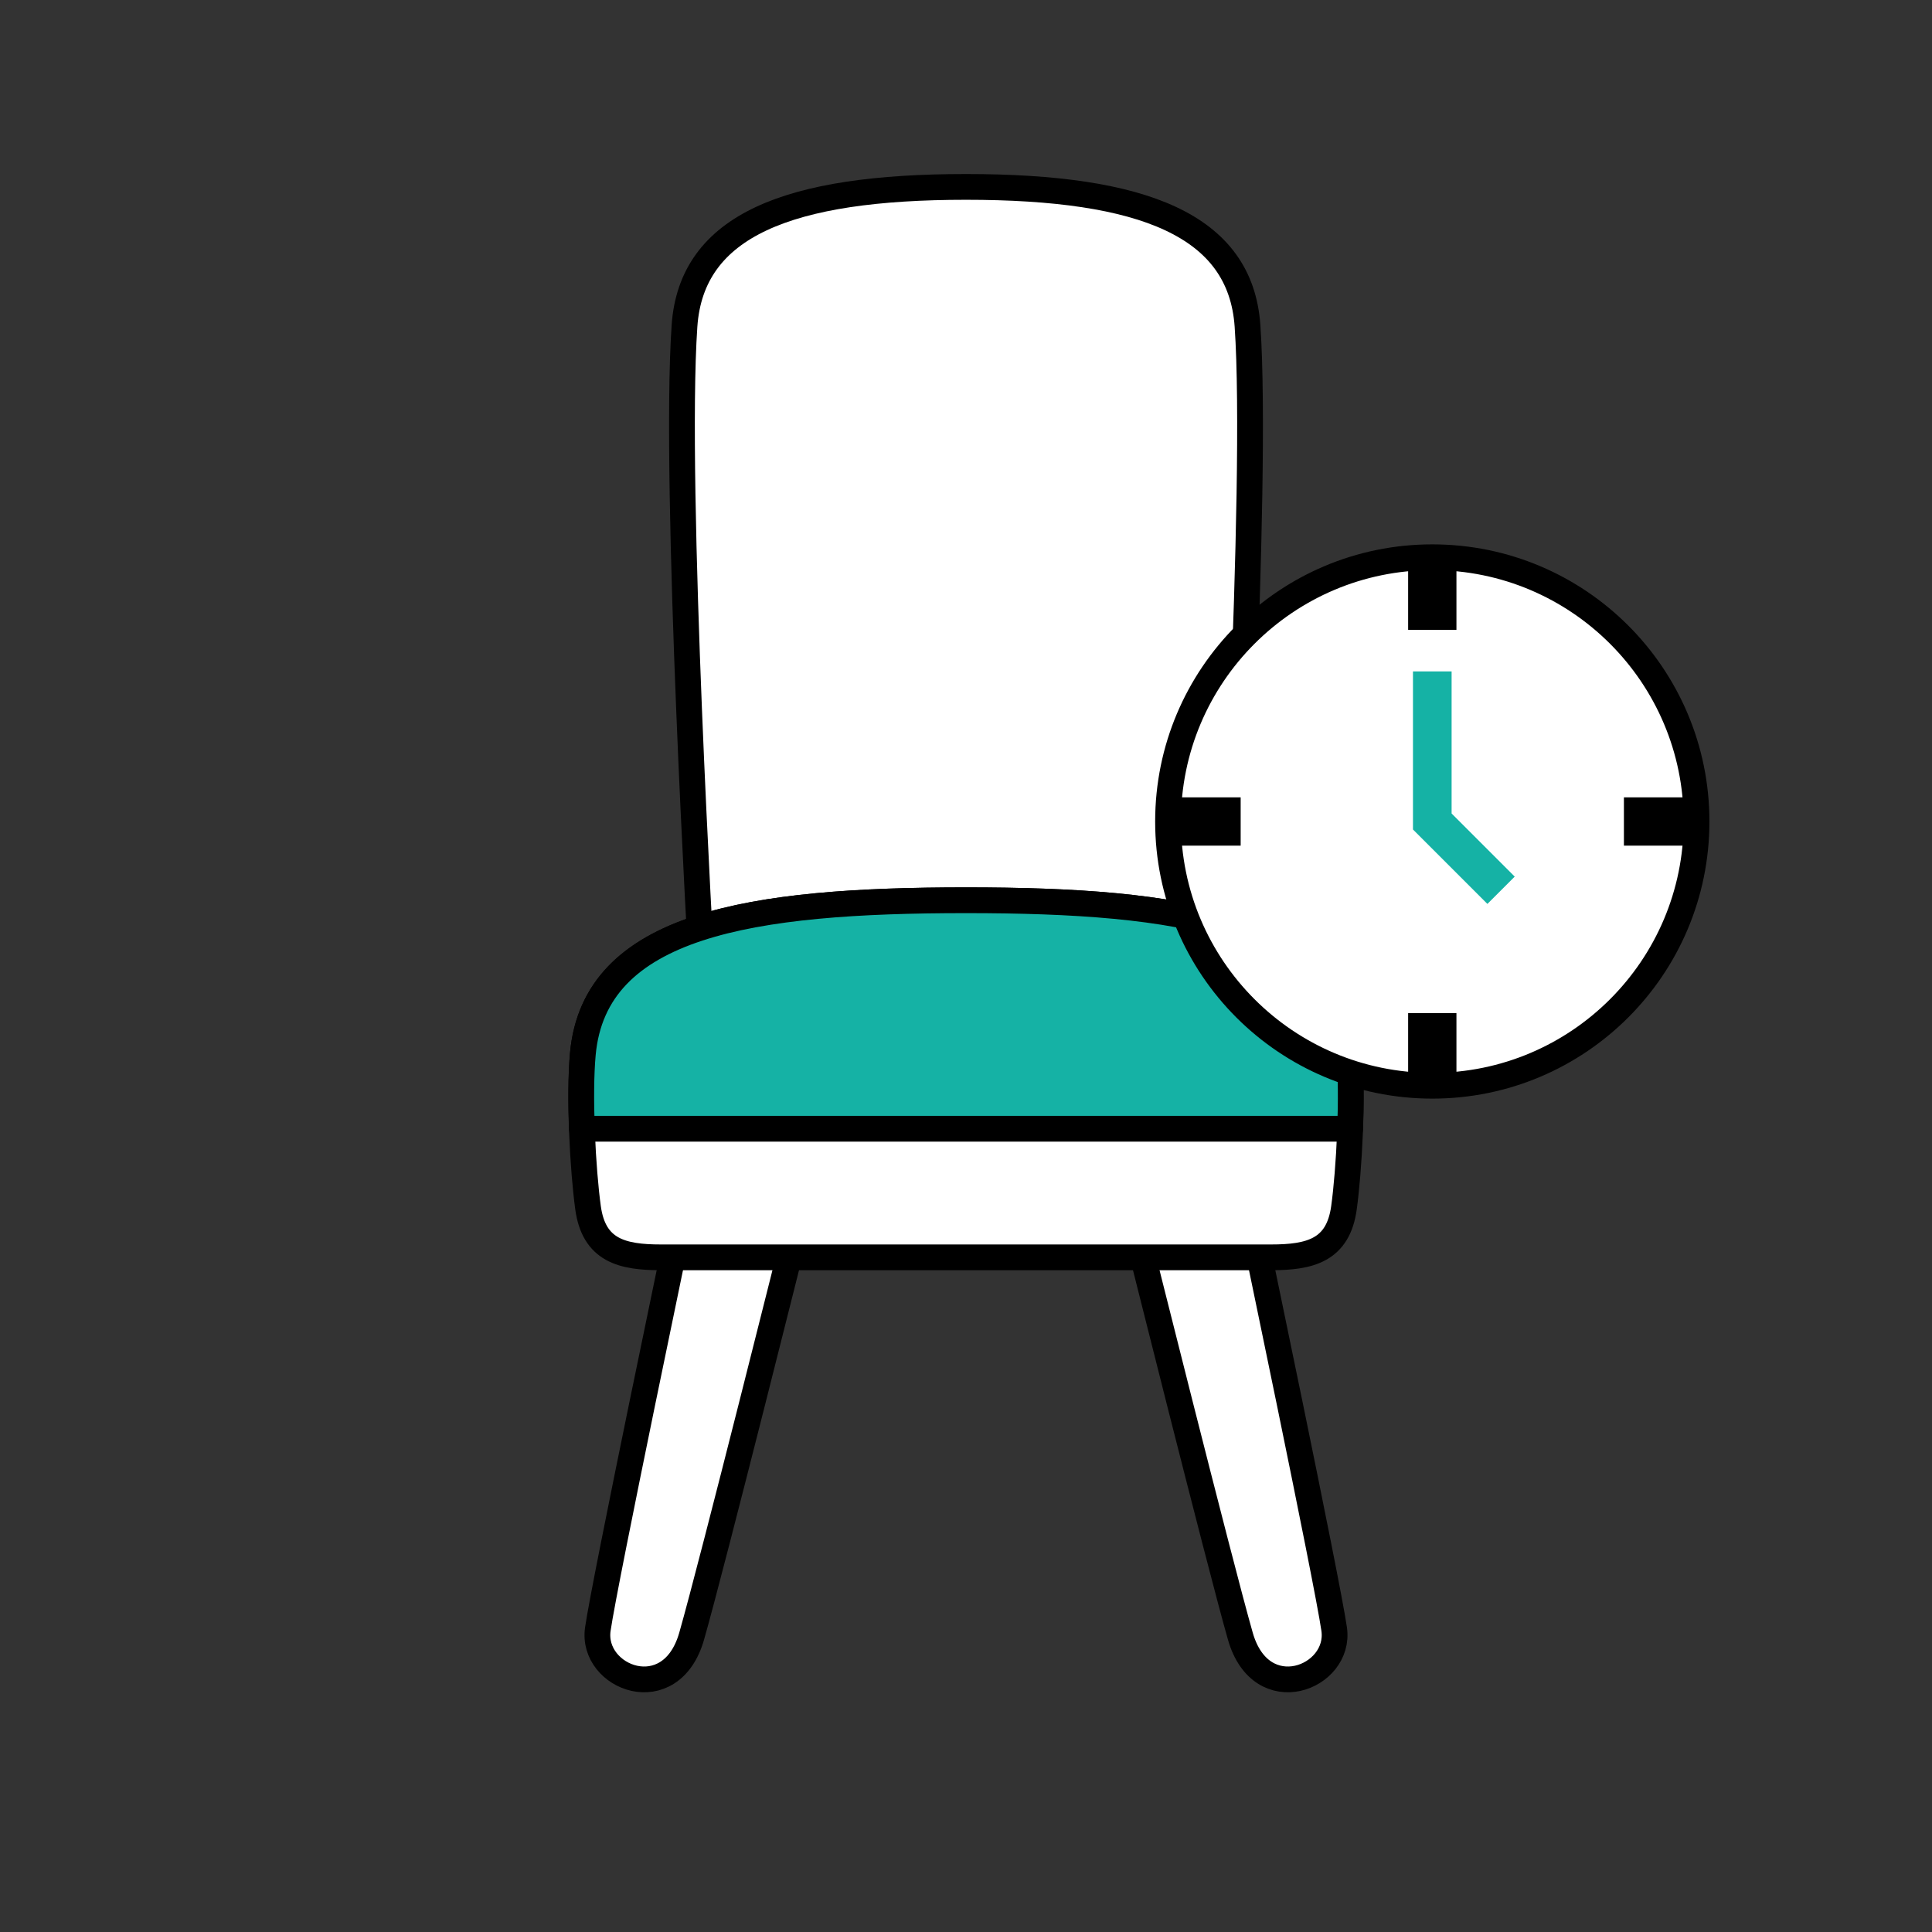 <svg xmlns="http://www.w3.org/2000/svg" width="300" height="300" viewBox="0 0 300 300"><rect x="0" y="0" width="300" height="300" fill="#333333" stroke="none"/><path fill="#FFF" stroke="#000" stroke-width="4" stroke-miterlimit="10" d="M105.781 188.765s-11.873 56.665-12.952 64.22c-1.079 7.555 11.333 12.412 14.571 1.079 3.238-11.333 16.19-63.141 16.19-63.141l-17.809-2.158zm88.438 0s11.873 56.665 12.952 64.22-11.333 12.412-14.571 1.079c-3.238-11.333-16.19-63.141-16.19-63.141l17.809-2.158zm-3.204-37.777s4.407-75.606 2.698-100.378c-1.079-15.65-16.19-21.587-43.713-21.587s-42.634 5.936-43.713 21.587c-1.708 24.772 2.698 100.378 2.698 100.378h82.03z"/><path fill="#FFF" stroke="#000" stroke-width="4" stroke-miterlimit="10" d="M197.356 195.24c6.071 0 10.421-1.078 11.333-7.69.81-5.869 1.417-17.202.81-23.88-1.834-20.17-26.106-23.88-59.498-23.88s-57.664 3.71-59.498 23.88c-.607 6.678 0 18.011.809 23.88.912 6.613 5.262 7.69 11.333 7.69h94.711z"/><path fill="#15B2A5" stroke="#000" stroke-width="4" stroke-linejoin="round" stroke-miterlimit="10" d="M209.647 175.273c.152-4.195.14-8.425-.149-11.603-1.833-20.17-26.106-23.88-59.498-23.88-33.392 0-57.664 3.71-59.498 23.88-.289 3.177-.301 7.408-.149 11.603h119.294z"/><circle fill="#FFF" stroke="#000" stroke-width="4" stroke-miterlimit="10" cx="222.405" cy="127.561" r="41.033"/><rect x="218.655" y="86.528" width="7.5" height="11.278"/><rect x="254.05" y="121.922" transform="rotate(90 257.8 127.561)" width="7.5" height="11.278"/><rect x="183.261" y="121.922" transform="rotate(90 187.011 127.561)" width="7.5" height="11.278"/><rect x="218.655" y="157.316" width="7.5" height="11.278"/><polyline fill="none" stroke="#15B2A5" stroke-width="6" stroke-miterlimit="10" points="222.405,104.255 222.405,127.561 233.084,138.239"/></svg>